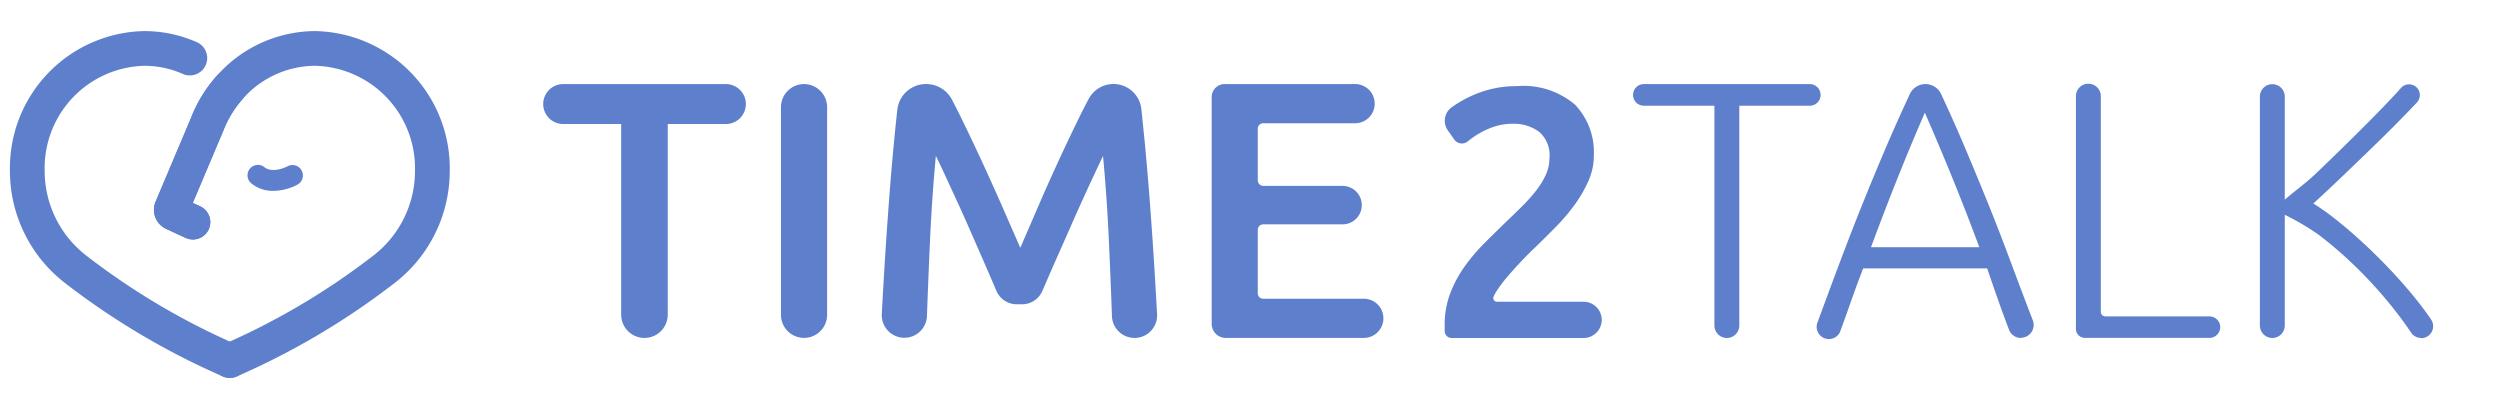 <svg xmlns="http://www.w3.org/2000/svg" xmlns:xlink="http://www.w3.org/1999/xlink" width="204.001" height="34" viewBox="0 0 204.001 34">
  <defs>
    <clipPath id="clip-path">
      <rect id="사각형_3455" data-name="사각형 3455" width="204.001" height="34" fill="#5e7fcc"/>
    </clipPath>
  </defs>
  <g id="그룹_10695" data-name="그룹 10695" clip-path="url(#clip-path)">
    <path id="패스_20329" data-name="패스 20329" d="M27.376,32.577a1.417,1.417,0,0,1-.566-2.716,57.723,57.723,0,0,0,12.306-7.289,8.711,8.711,0,0,0,3.369-6.913,8.36,8.36,0,0,0-8.156-8.55A7.921,7.921,0,0,0,28.436,9.8a8.615,8.615,0,0,0-1.608,2.638L24.351,18.3l.61.282a1.417,1.417,0,0,1-1.187,2.574l-1.6-.739a1.719,1.719,0,0,1-.844-2.239l2.873-6.8a11.324,11.324,0,0,1,2.113-3.455,10.767,10.767,0,0,1,8.042-3.646,11.2,11.2,0,0,1,10.963,11.4,11.543,11.543,0,0,1-4.469,9.133A60.586,60.586,0,0,1,27.94,32.459a1.42,1.42,0,0,1-.565.118M23.943,19.263l-.015.034a.244.244,0,0,0,.015-.034" transform="translate(-8.622 -1.74)" fill="#5e7fcc"/>
    <path id="패스_20330" data-name="패스 20330" d="M24.366,23.455a1.406,1.406,0,0,1-.593-.13l-1.593-.735-.023-.01a1.7,1.7,0,0,1-.815-2.266L24.2,13.553A11.345,11.345,0,0,1,26.312,10.1a1.417,1.417,0,1,1,2.118,1.883,8.607,8.607,0,0,0-1.6,2.634L24.35,20.471l.61.282a1.417,1.417,0,0,1-.594,2.7m-.411-2.048-.028.063a.554.554,0,0,0,.028-.063" transform="translate(-8.619 -3.916)" fill="#5e7fcc"/>
    <path id="패스_20331" data-name="패스 20331" d="M19.306,32.579a1.412,1.412,0,0,1-.565-.118,60.622,60.622,0,0,1-12.91-7.647,11.561,11.561,0,0,1-4.466-9.171A11.18,11.18,0,0,1,12.292,4.278H12.3a10.576,10.576,0,0,1,4.355.922A1.417,1.417,0,0,1,15.5,7.787a7.73,7.73,0,0,0-3.173-.676h0A8.345,8.345,0,0,0,4.2,15.623a8.737,8.737,0,0,0,3.366,6.951,57.776,57.776,0,0,0,12.307,7.289,1.417,1.417,0,0,1-.566,2.717" transform="translate(-0.555 -1.741)" fill="#5e7fcc"/>
    <path id="패스_20332" data-name="패스 20332" d="M36.187,24.812a2.719,2.719,0,0,1-1.846-.64.85.85,0,0,1,1.152-1.251c.052.041.658.478,1.874-.127a.85.85,0,0,1,.757,1.522,4.342,4.342,0,0,1-1.937.5" transform="translate(-13.869 -9.241)" fill="#5e7fcc"/>
    <path id="패스_20333" data-name="패스 20333" d="M240.023,12.457h0a.881.881,0,0,1-.882.881h-5.753V31.273a1.016,1.016,0,0,1-2.032,0V13.336H225.6a.882.882,0,0,1,0-1.764h13.539a.884.884,0,0,1,.882.884Z" transform="translate(-91.46 -4.71)" fill="#5e7fcc"/>
    <path id="패스_20334" data-name="패스 20334" d="M266.679,32.292a1.048,1.048,0,0,1-.978-.677q-.444-1.165-.83-2.256-.5-1.416-.952-2.744H253.8q-.519,1.34-1.016,2.751c-.257.734-.528,1.493-.812,2.266a1,1,0,1,1-1.87-.683q.91-2.48,1.739-4.688,1.049-2.795,2.058-5.285t2-4.79q.82-1.894,1.71-3.8a1.406,1.406,0,0,1,2.55,0q.887,1.9,1.7,3.79.984,2.306,1.994,4.794t2.052,5.288q.807,2.171,1.741,4.6a1.049,1.049,0,0,1-.976,1.417Zm-7.845-18.381q-1.125,2.58-2.19,5.242t-2.205,5.731h8.84q-1.147-3.08-2.234-5.739t-2.211-5.24Z" transform="translate(-101.765 -4.712)" fill="#5e7fcc"/>
    <path id="패스_20335" data-name="패스 20335" d="M297.434,31.4h0a.882.882,0,0,1-.883.882H286.394a.736.736,0,0,1-.737-.737h0V12.588a1.016,1.016,0,1,1,2.031,0V30.154a.373.373,0,0,0,.372.372h8.489a.883.883,0,0,1,.884.875" transform="translate(-116.261 -4.71)" fill="#5e7fcc"/>
    <path id="패스_20336" data-name="패스 20336" d="M324.126,32.294a.984.984,0,0,1-.812-.433q-.9-1.337-2-2.65a35.335,35.335,0,0,0-2.674-2.874,33.971,33.971,0,0,0-2.855-2.453A20.53,20.53,0,0,0,313,22.241v9.036a1.016,1.016,0,0,1-2.032,0V12.6a1.016,1.016,0,0,1,2.032,0v8.409c.757-.677,1.6-1.242,2.527-2.125s1.842-1.775,2.752-2.67,1.761-1.751,2.556-2.567q.992-1.017,1.656-1.765a.88.88,0,1,1,1.293,1.194l-.678.708q-1.227,1.276-2.6,2.61t-2.737,2.641q-1.362,1.3-2.438,2.283a20.309,20.309,0,0,1,1.869,1.332q1,.792,2.033,1.736t2.033,1.983q1,1.033,1.883,2.079t1.584,2.036l.2.291a.978.978,0,0,1-.8,1.535Z" transform="translate(-126.561 -4.714)" fill="#5e7fcc"/>
    <path id="패스_20337" data-name="패스 20337" d="M91.285,13.2h0a1.629,1.629,0,0,1-1.629,1.629H84.91V30.386a1.9,1.9,0,0,1-3.8,0V14.83H76.377a1.629,1.629,0,0,1,0-3.258h13.27a1.629,1.629,0,0,1,1.638,1.62Z" transform="translate(-30.422 -4.71)" fill="#5e7fcc"/>
    <path id="패스_20338" data-name="패스 20338" d="M109.346,11.572h0a1.883,1.883,0,0,1,1.883,1.883V30.4a1.883,1.883,0,0,1-1.882,1.883h0a1.883,1.883,0,0,1-1.883-1.883V13.449a1.883,1.883,0,0,1,1.883-1.877" transform="translate(-43.737 -4.71)" fill="#5e7fcc"/>
    <path id="패스_20339" data-name="패스 20339" d="M124.974,11.572a2.346,2.346,0,0,1,2.078,1.248q.37.7.777,1.532.806,1.646,1.643,3.452t1.659,3.677q.82,1.869,1.509,3.452.687-1.583,1.494-3.452t1.643-3.677q.836-1.808,1.643-3.452.416-.851.8-1.567a2.289,2.289,0,0,1,4.3.826q.142,1.349.283,2.788.244,2.557.442,5.231t.365,5.383q.1,1.7.193,3.343a1.841,1.841,0,0,1-1.75,1.928l-.091,0a1.841,1.841,0,0,1-1.842-1.768q-.1-2.776-.228-5.667-.166-3.824-.5-7.412-.33.686-.778,1.644t-.957,2.077q-.508,1.121-1.031,2.316T135.6,25.792q-.494,1.119-.912,2.092l-.247.566a1.8,1.8,0,0,1-1.657,1.09h-.435a1.805,1.805,0,0,1-1.661-1.1c-.078-.182-.16-.375-.245-.578q-.425-.992-.913-2.108t-1.016-2.315q-.524-1.2-1.031-2.3t-.957-2.077q-.447-.972-.776-1.628-.335,3.585-.5,7.412-.127,2.894-.227,5.667a1.844,1.844,0,0,1-3.686-.071c0-.031,0-.061,0-.091q.088-1.661.193-3.389.167-2.749.366-5.454t.442-5.242q.129-1.356.268-2.6a2.355,2.355,0,0,1,2.34-2.1Z" transform="translate(-49.384 -4.71)" fill="#5e7fcc"/>
    <path id="패스_20340" data-name="패스 20340" d="M166.733,31.133v-18.5a1.065,1.065,0,0,1,1.065-1.066h10.637a1.6,1.6,0,0,1,0,3.2h-7.5a.439.439,0,0,0-.441.438v4.213a.459.459,0,0,0,.458.46h6.461a1.569,1.569,0,1,1,0,3.138h-6.474a.443.443,0,0,0-.445.442v5.191a.435.435,0,0,0,.435.435h8.217a1.6,1.6,0,1,1,0,3.2H167.879a1.148,1.148,0,0,1-1.146-1.145" transform="translate(-67.859 -4.709)" fill="#5e7fcc"/>
    <path id="패스_20341" data-name="패스 20341" d="M210.967,17.511a5.09,5.09,0,0,1-.435,2.044,10.42,10.42,0,0,1-1.117,1.944,15.8,15.8,0,0,1-1.551,1.826q-.869.885-1.739,1.726-.465.435-1.044,1.044t-1.1,1.217a12.067,12.067,0,0,0-.9,1.174,3.346,3.346,0,0,0-.292.523.3.3,0,0,0,.152.4.287.287,0,0,0,.131.026h7.059a1.478,1.478,0,0,1,1.479,1.477h0a1.478,1.478,0,0,1-1.477,1.479H199.355a.567.567,0,0,1-.56-.56v-.514a7.111,7.111,0,0,1,.451-2.566,9.762,9.762,0,0,1,1.173-2.189,15.152,15.152,0,0,1,1.624-1.914q.9-.9,1.8-1.77.7-.667,1.333-1.3a12.96,12.96,0,0,0,1.117-1.261,6.272,6.272,0,0,0,.768-1.275,3.3,3.3,0,0,0,.283-1.347,2.488,2.488,0,0,0-.87-2.147,3.484,3.484,0,0,0-2.116-.637,4.748,4.748,0,0,0-1.507.232,6.382,6.382,0,0,0-1.233.551,7.68,7.68,0,0,0-.942.653.753.753,0,0,1-1.06-.1c-.011-.014-.023-.028-.033-.043l-.527-.747a1.36,1.36,0,0,1,.32-1.9,10.076,10.076,0,0,1,1.8-1.009,8.744,8.744,0,0,1,3.524-.708,6.47,6.47,0,0,1,4.74,1.522,5.621,5.621,0,0,1,1.526,4.147" transform="translate(-80.908 -4.811)" fill="#5e7fcc"/>
  </g>
</svg>
